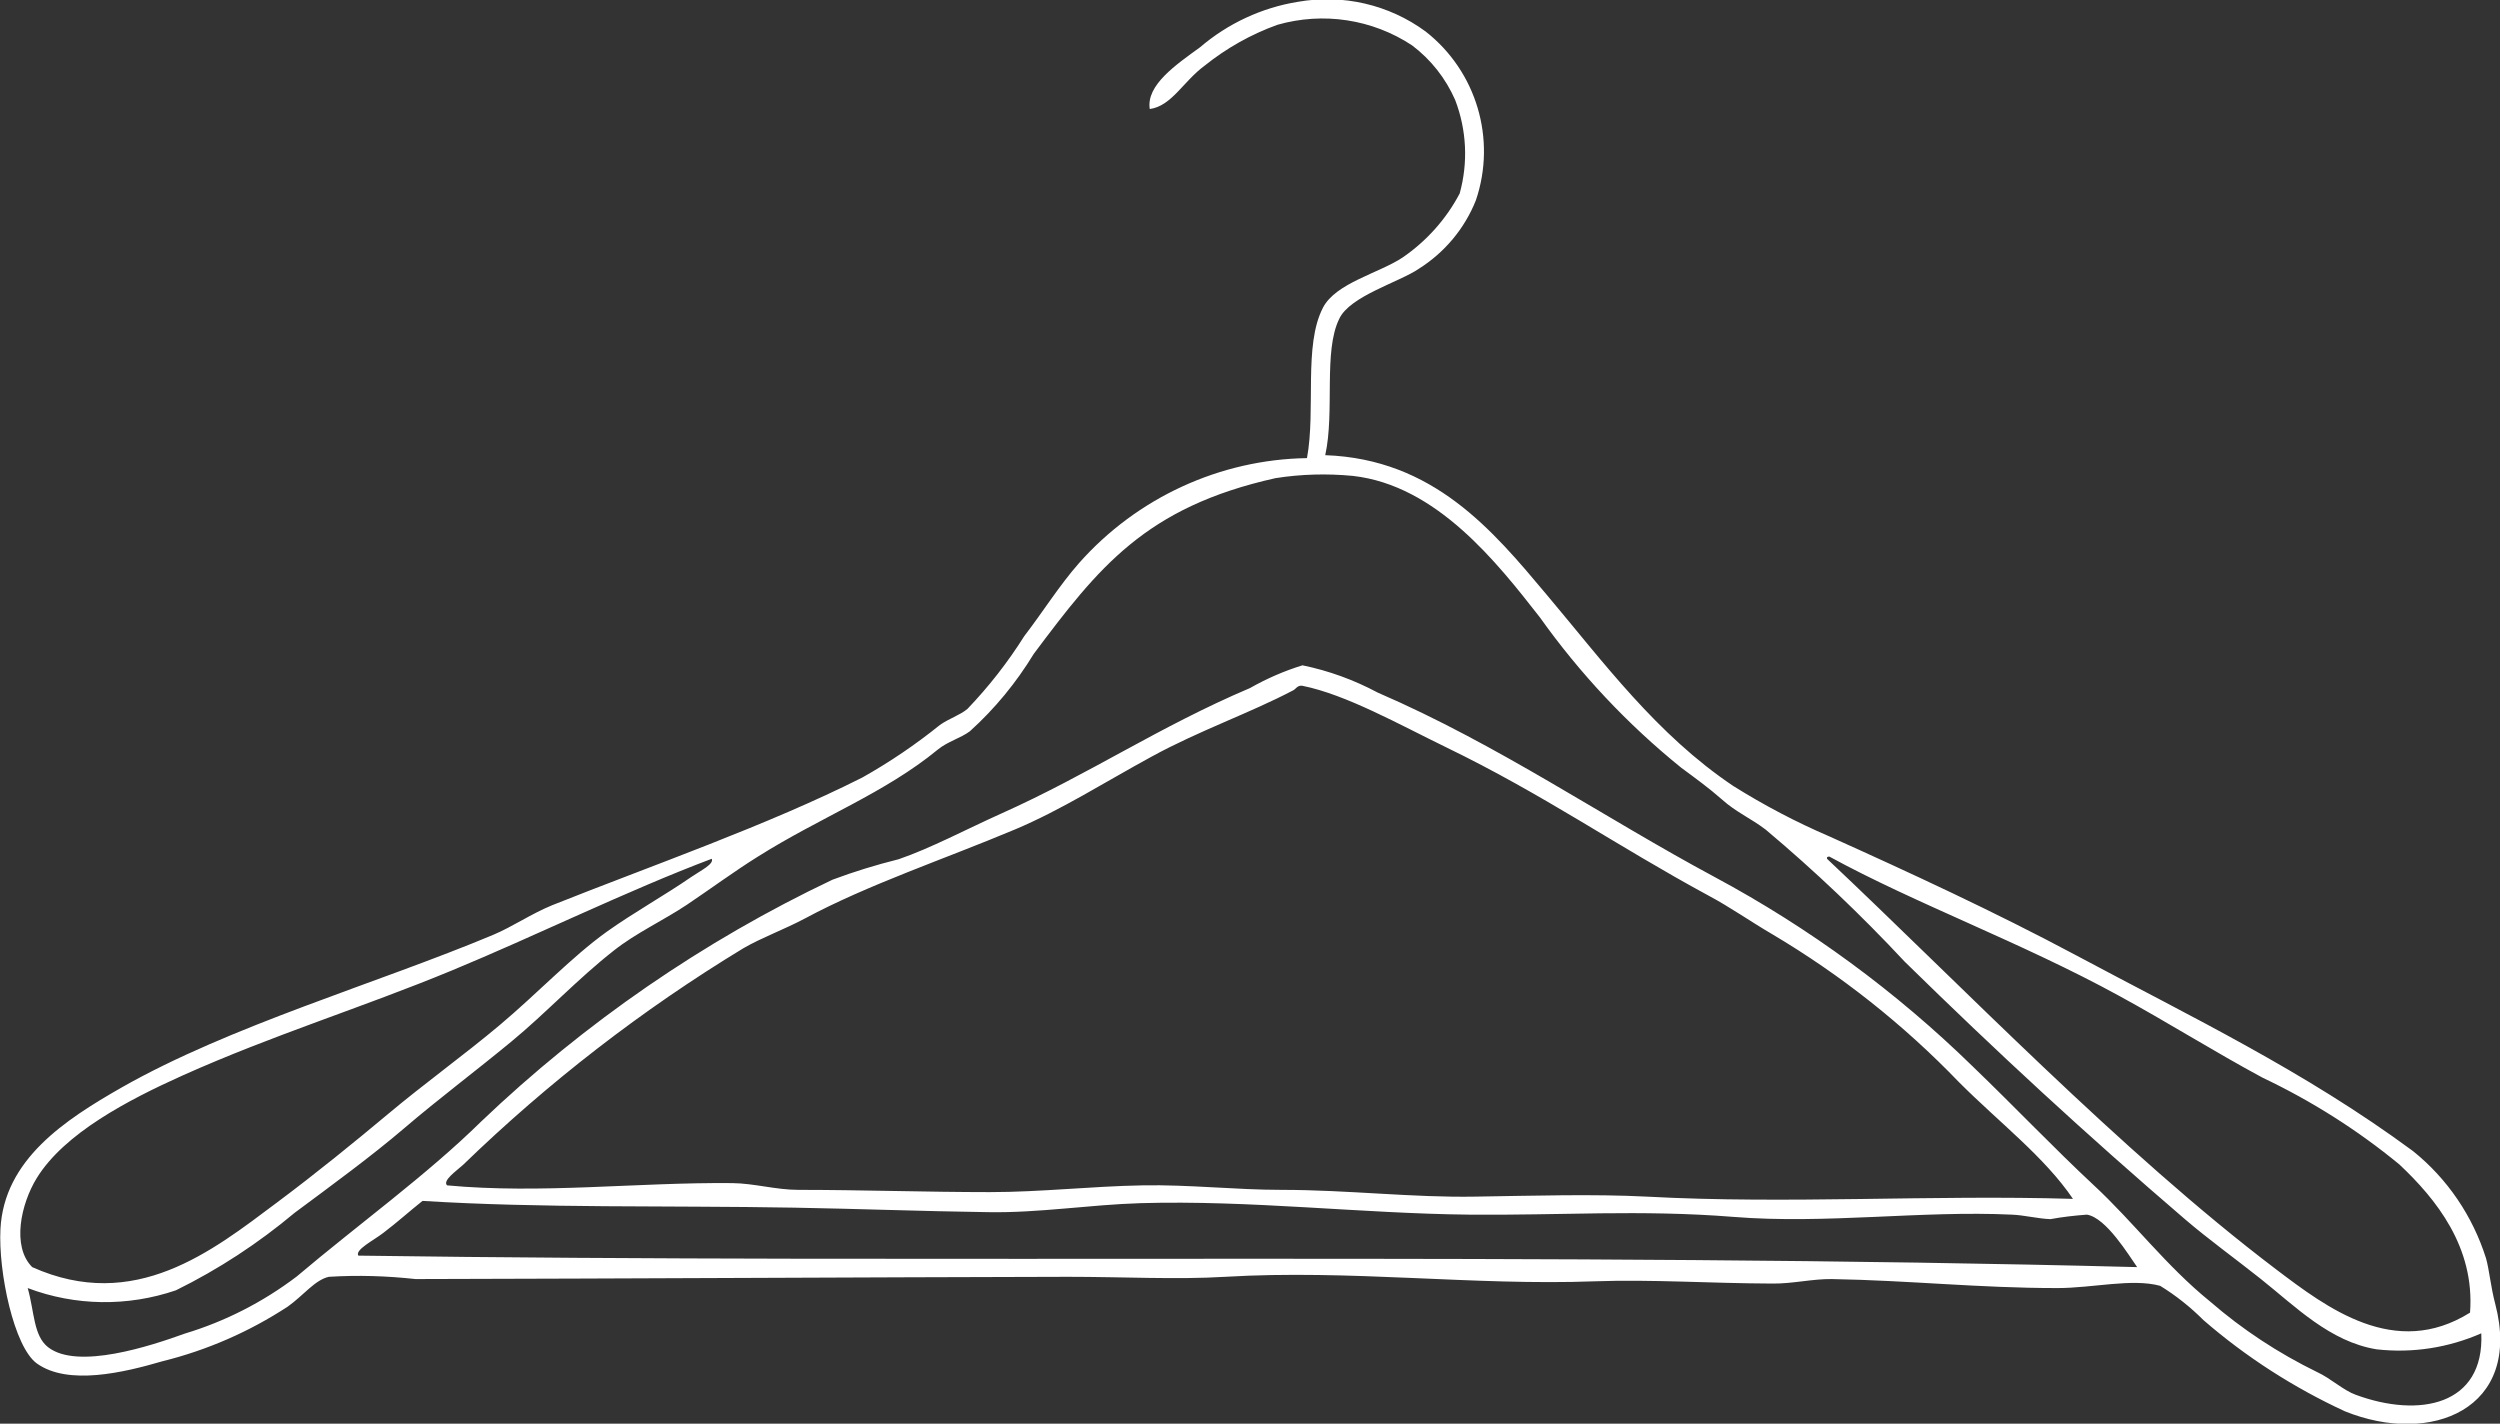 <?xml version="1.0" encoding="utf-8"?>
<!-- Generator: Adobe Illustrator 26.0.1, SVG Export Plug-In . SVG Version: 6.00 Build 0)  -->
<svg version="1.1" id="Layer_1" xmlns="http://www.w3.org/2000/svg" xmlns:xlink="http://www.w3.org/1999/xlink" x="0px" y="0px"
	 viewBox="0 0 111 63.21" style="enable-background:new 0 0 111 63.21;" xml:space="preserve">
<rect x="0" y="0" width="111" height="63.21" fill="#333333" stroke="none"/>
<style type="text/css">
	.st0{fill-rule:evenodd;clip-rule:evenodd;fill:#FFFFFF;}
</style>
<path id="Path_114" class="st0" d="M58.84,20.21c4.8,0.17,7.43,3.33,9.82,6.18c2.56,3.04,4.89,6.22,8.3,8.51
	c1.36,0.85,2.78,1.6,4.25,2.23c3.6,1.62,7.38,3.37,10.94,5.27c5.14,2.75,10.15,5.14,14.99,8.71c1.53,1.23,2.65,2.89,3.24,4.76
	c0.14,0.49,0.21,1.28,0.41,2.03c1.22,4.66-2.86,6.31-6.68,4.76c-2.27-1.05-4.39-2.41-6.28-4.05c-0.58-0.58-1.22-1.09-1.92-1.52
	c-1.25-0.34-2.99,0.1-4.56,0.1c-3.48,0-6.57-0.34-10.02-0.4c-0.87-0.01-1.74,0.21-2.63,0.2c-2.77-0.01-5.36-0.19-7.9-0.1
	c-5.35,0.2-10.86-0.53-16.4-0.2c-2.16,0.13-4.53,0-6.99,0c-9.09,0.02-19.63,0.08-28.96,0.1c-1.28-0.14-2.56-0.18-3.85-0.1
	c-0.62,0.14-1.13,0.83-1.82,1.32c-1.71,1.12-3.59,1.94-5.57,2.43c-1.71,0.5-4.18,1.09-5.57,0.1c-1.02-0.73-1.72-4.07-1.62-5.97
	c0.16-3.09,2.87-4.85,5.37-6.28c4.83-2.75,11.34-4.62,16.5-6.78c0.88-0.37,1.68-0.93,2.63-1.32c4.41-1.76,9.57-3.55,13.77-5.67
	c1.21-0.68,2.36-1.46,3.44-2.33c0.39-0.28,0.88-0.43,1.22-0.71c0.95-0.99,1.8-2.08,2.53-3.24c0.83-1.08,1.55-2.24,2.43-3.24
	c2.57-2.9,6.25-4.6,10.12-4.66c0.4-2.17-0.16-5,0.71-6.68c0.57-1.1,2.49-1.53,3.54-2.23c1.06-0.73,1.93-1.7,2.53-2.84
	c0.38-1.37,0.31-2.82-0.2-4.15c-0.42-0.96-1.08-1.8-1.92-2.43c-1.76-1.16-3.94-1.49-5.97-0.91c-1.17,0.42-2.27,1.04-3.24,1.82
	c-0.94,0.69-1.46,1.79-2.43,1.92c-0.17-1.06,1.17-1.97,2.23-2.74c1.24-1.06,2.74-1.76,4.35-2.02c1.99-0.35,4.04,0.12,5.67,1.32
	c2.26,1.77,3.15,4.78,2.23,7.49c-0.5,1.26-1.39,2.32-2.53,3.04c-0.87,0.6-3.07,1.21-3.54,2.23C58.75,15.61,59.27,18.27,58.84,20.21z
	 M105.52,59.91c-2.08-0.34-3.61-1.91-5.16-3.14c-1.12-0.89-2.3-1.74-3.34-2.63c-4.43-3.8-8.36-7.43-12.45-11.44
	c-1.94-2.08-4-4.04-6.18-5.87c-0.66-0.5-1.32-0.78-1.92-1.32c-0.59-0.52-1.21-0.97-1.82-1.42c-2.39-1.93-4.5-4.18-6.28-6.68
	c-1.9-2.43-4.58-5.86-8.3-6.28c-1.15-0.11-2.3-0.08-3.44,0.1c-5.78,1.29-7.86,3.97-10.73,7.8c-0.78,1.28-1.73,2.44-2.84,3.44
	c-0.4,0.3-0.98,0.45-1.42,0.81c-2.36,1.94-5.21,3-8,4.76c-1.04,0.65-2.07,1.41-3.14,2.13c-1.05,0.7-2.27,1.26-3.24,2.03
	c-1.61,1.26-3.03,2.79-4.56,4.05c-1.61,1.33-3.23,2.54-4.76,3.85c-1.44,1.23-3.19,2.51-4.86,3.75c-1.61,1.35-3.38,2.51-5.27,3.44
	c-2.14,0.73-4.47,0.7-6.58-0.1c0.3,1.05,0.25,2.12,0.91,2.63c1.31,1.01,4.55-0.06,6.07-0.61c1.79-0.54,3.47-1.4,4.96-2.53
	c2.74-2.32,5.76-4.49,8.2-6.89c4.59-4.38,9.86-8.01,15.59-10.73c0.96-0.36,1.94-0.66,2.94-0.91c1.43-0.49,3-1.33,4.56-2.03
	c3.91-1.75,6.99-3.85,11.04-5.57c0.74-0.42,1.52-0.76,2.33-1.01c1.17,0.24,2.29,0.65,3.34,1.21c5.39,2.33,10.02,5.54,14.98,8.2
	c4.19,2.25,8.04,5.08,11.44,8.4c1.86,1.79,3.63,3.65,5.37,5.27c1.77,1.64,3.21,3.58,5.16,5.16c1.44,1.25,3.04,2.3,4.76,3.14
	c0.61,0.28,1.16,0.81,1.72,1.01c2.82,1.04,5.71,0.47,5.57-2.73C108.71,59.84,107.11,60.09,105.52,59.91L105.52,59.91z M86.99,48.06
	c-2.46-2.56-5.25-4.77-8.3-6.58c-0.96-0.56-1.88-1.21-2.84-1.72c-4.1-2.22-7.29-4.47-11.64-6.58c-2.08-1.01-4.44-2.34-6.38-2.73
	c-0.22-0.04-0.3,0.15-0.41,0.2c-1.92,1.01-4.18,1.79-6.28,2.94c-2.04,1.11-4.05,2.39-6.08,3.24c-3.14,1.32-6.53,2.45-9.32,3.95
	c-0.92,0.49-1.9,0.84-2.73,1.32c-4.5,2.73-8.67,5.96-12.45,9.62c-0.31,0.28-0.92,0.7-0.71,0.91c4.18,0.39,8.42-0.14,12.66-0.1
	c0.98,0.01,1.94,0.3,2.94,0.3c2.8,0,5.71,0.1,8.5,0.1c2.27,0,4.49-0.26,6.78-0.3c2.03-0.04,4.13,0.2,6.18,0.2
	c2.94,0,5.8,0.35,8.61,0.3c2.57-0.04,5.26-0.12,7.59,0c6.31,0.34,12.61-0.09,18.93,0.1C90.78,51.37,88.78,49.85,86.99,48.06
	L86.99,48.06z M101.06,56.36c2.25,1.7,5.27,4.01,8.61,1.92c0.22-2.9-1.5-5.04-3.14-6.58c-1.86-1.53-3.9-2.82-6.07-3.85
	c-2.12-1.14-4.25-2.48-6.38-3.64c-4.33-2.37-9.02-4.08-12.86-6.18c-0.06,0.01-0.12,0.01-0.1,0.1
	C87.08,43.74,94.16,51.13,101.06,56.36L101.06,56.36z M12.26,53.42c1.81-1.35,3.5-2.73,4.96-3.95c1.62-1.36,3.39-2.63,4.96-3.95
	c1.69-1.42,3.2-3.03,4.76-4.15c1.19-0.85,2.61-1.64,3.75-2.43c0.41-0.28,1.03-0.58,0.91-0.81c-3.74,1.41-7.86,3.44-11.54,4.96
	c-4.01,1.66-7.91,2.85-11.95,4.66c-2.4,1.08-5.25,2.56-6.48,4.56c-0.7,1.14-1.12,3.03-0.2,3.95C5.98,58.3,9.44,55.53,12.26,53.42
	L12.26,53.42z M17.02,54.74c-0.44,0.34-1.27,0.75-1.11,1.01c25.54,0.36,53.17-0.16,78.98,0.51c-0.37-0.52-1.37-2.19-2.23-2.33
	c-0.54,0.04-1.08,0.1-1.62,0.2c-0.56-0.02-1.17-0.18-1.72-0.2c-3.99-0.19-8.28,0.43-12.35,0.1c-4.13-0.33-7.75-0.06-11.74-0.1
	c-4.8-0.05-9.72-0.65-14.58-0.51c-2.3,0.07-4.52,0.44-6.78,0.4c-2.88-0.04-5.77-0.15-8.61-0.2c-5.68-0.1-11.19,0.03-16.5-0.3
	C18.18,53.78,17.64,54.27,17.02,54.74L17.02,54.74z"/>
</svg>
